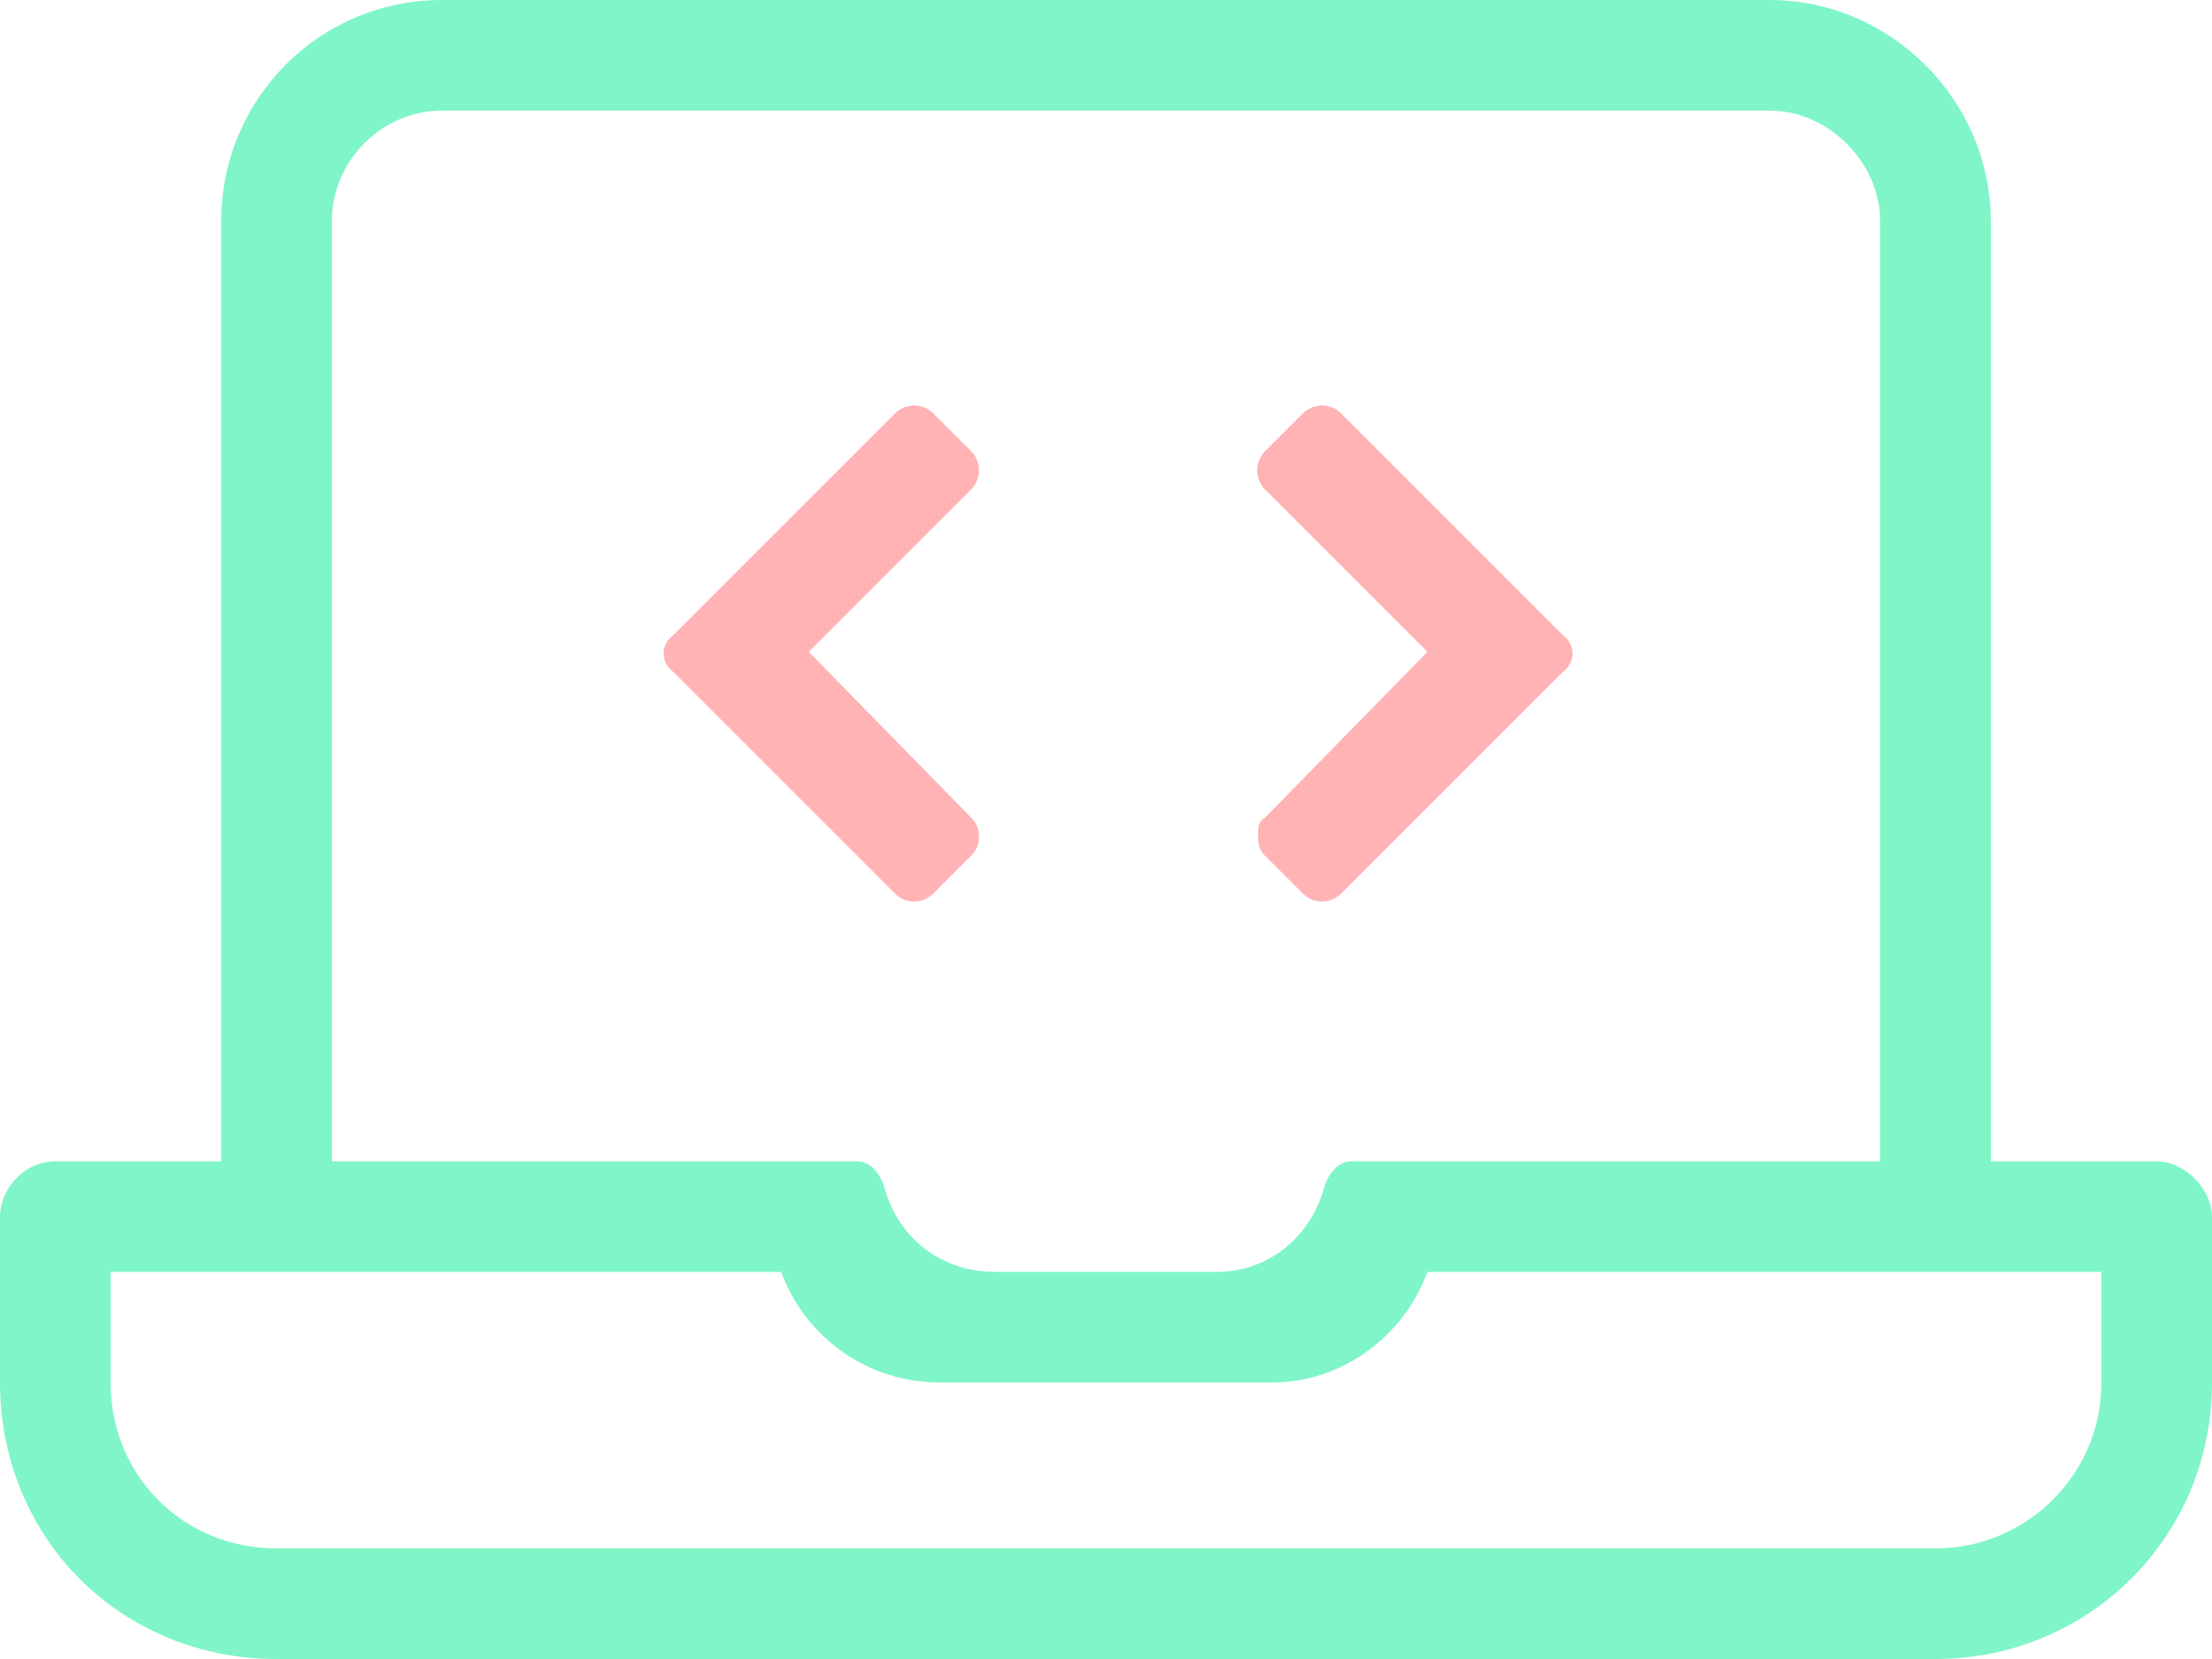 <svg width="60" height="45" viewBox="0 0 60 45" fill="none" xmlns="http://www.w3.org/2000/svg">
<path d="M58.5 31.5H54V6C54 2.719 51.281 0 48 0H12C8.625 0 6 2.719 6 6V31.5H1.5C0.656 31.5 0 32.25 0 33V37.5C0 41.719 3.281 45 7.5 45H52.5C56.625 45 60 41.719 60 37.5V33C60 32.25 59.25 31.5 58.5 31.5ZM9 6C9 4.406 10.312 3 12 3H48C49.594 3 51 4.406 51 6V31.5H36.656C36.281 31.5 36 31.875 35.906 32.25C35.531 33.562 34.406 34.5 33 34.5H27C25.5 34.5 24.375 33.562 24 32.25C23.906 31.875 23.625 31.5 23.25 31.5H9V6ZM57 37.5C57 40.031 54.938 42 52.5 42H7.5C4.969 42 3 40.031 3 37.5V34.5H21.188C21.844 36.281 23.531 37.5 25.5 37.5H34.5C36.375 37.5 38.062 36.281 38.719 34.5H57V37.5Z" fill="#7FF5C8"/>
<path d="M25.312 24.242L26.344 23.211C26.625 22.93 26.625 22.461 26.344 22.18L21.938 17.68L26.344 13.273C26.625 12.992 26.625 12.523 26.344 12.242L25.312 11.211C25.031 10.93 24.562 10.93 24.281 11.211L18.281 17.211C17.906 17.492 17.906 17.961 18.281 18.242L24.281 24.242C24.562 24.523 25.031 24.523 25.312 24.242ZM34.312 23.211L35.344 24.242C35.625 24.523 36.094 24.523 36.375 24.242L42.375 18.242C42.75 17.961 42.75 17.492 42.375 17.211L36.375 11.211C36.094 10.93 35.625 10.93 35.344 11.211L34.312 12.242C34.031 12.523 34.031 12.992 34.312 13.273L38.719 17.68L34.312 22.18C34.125 22.273 34.125 22.461 34.125 22.648C34.125 22.836 34.125 23.023 34.312 23.211Z" fill="#FFB3B5"/>
</svg>

